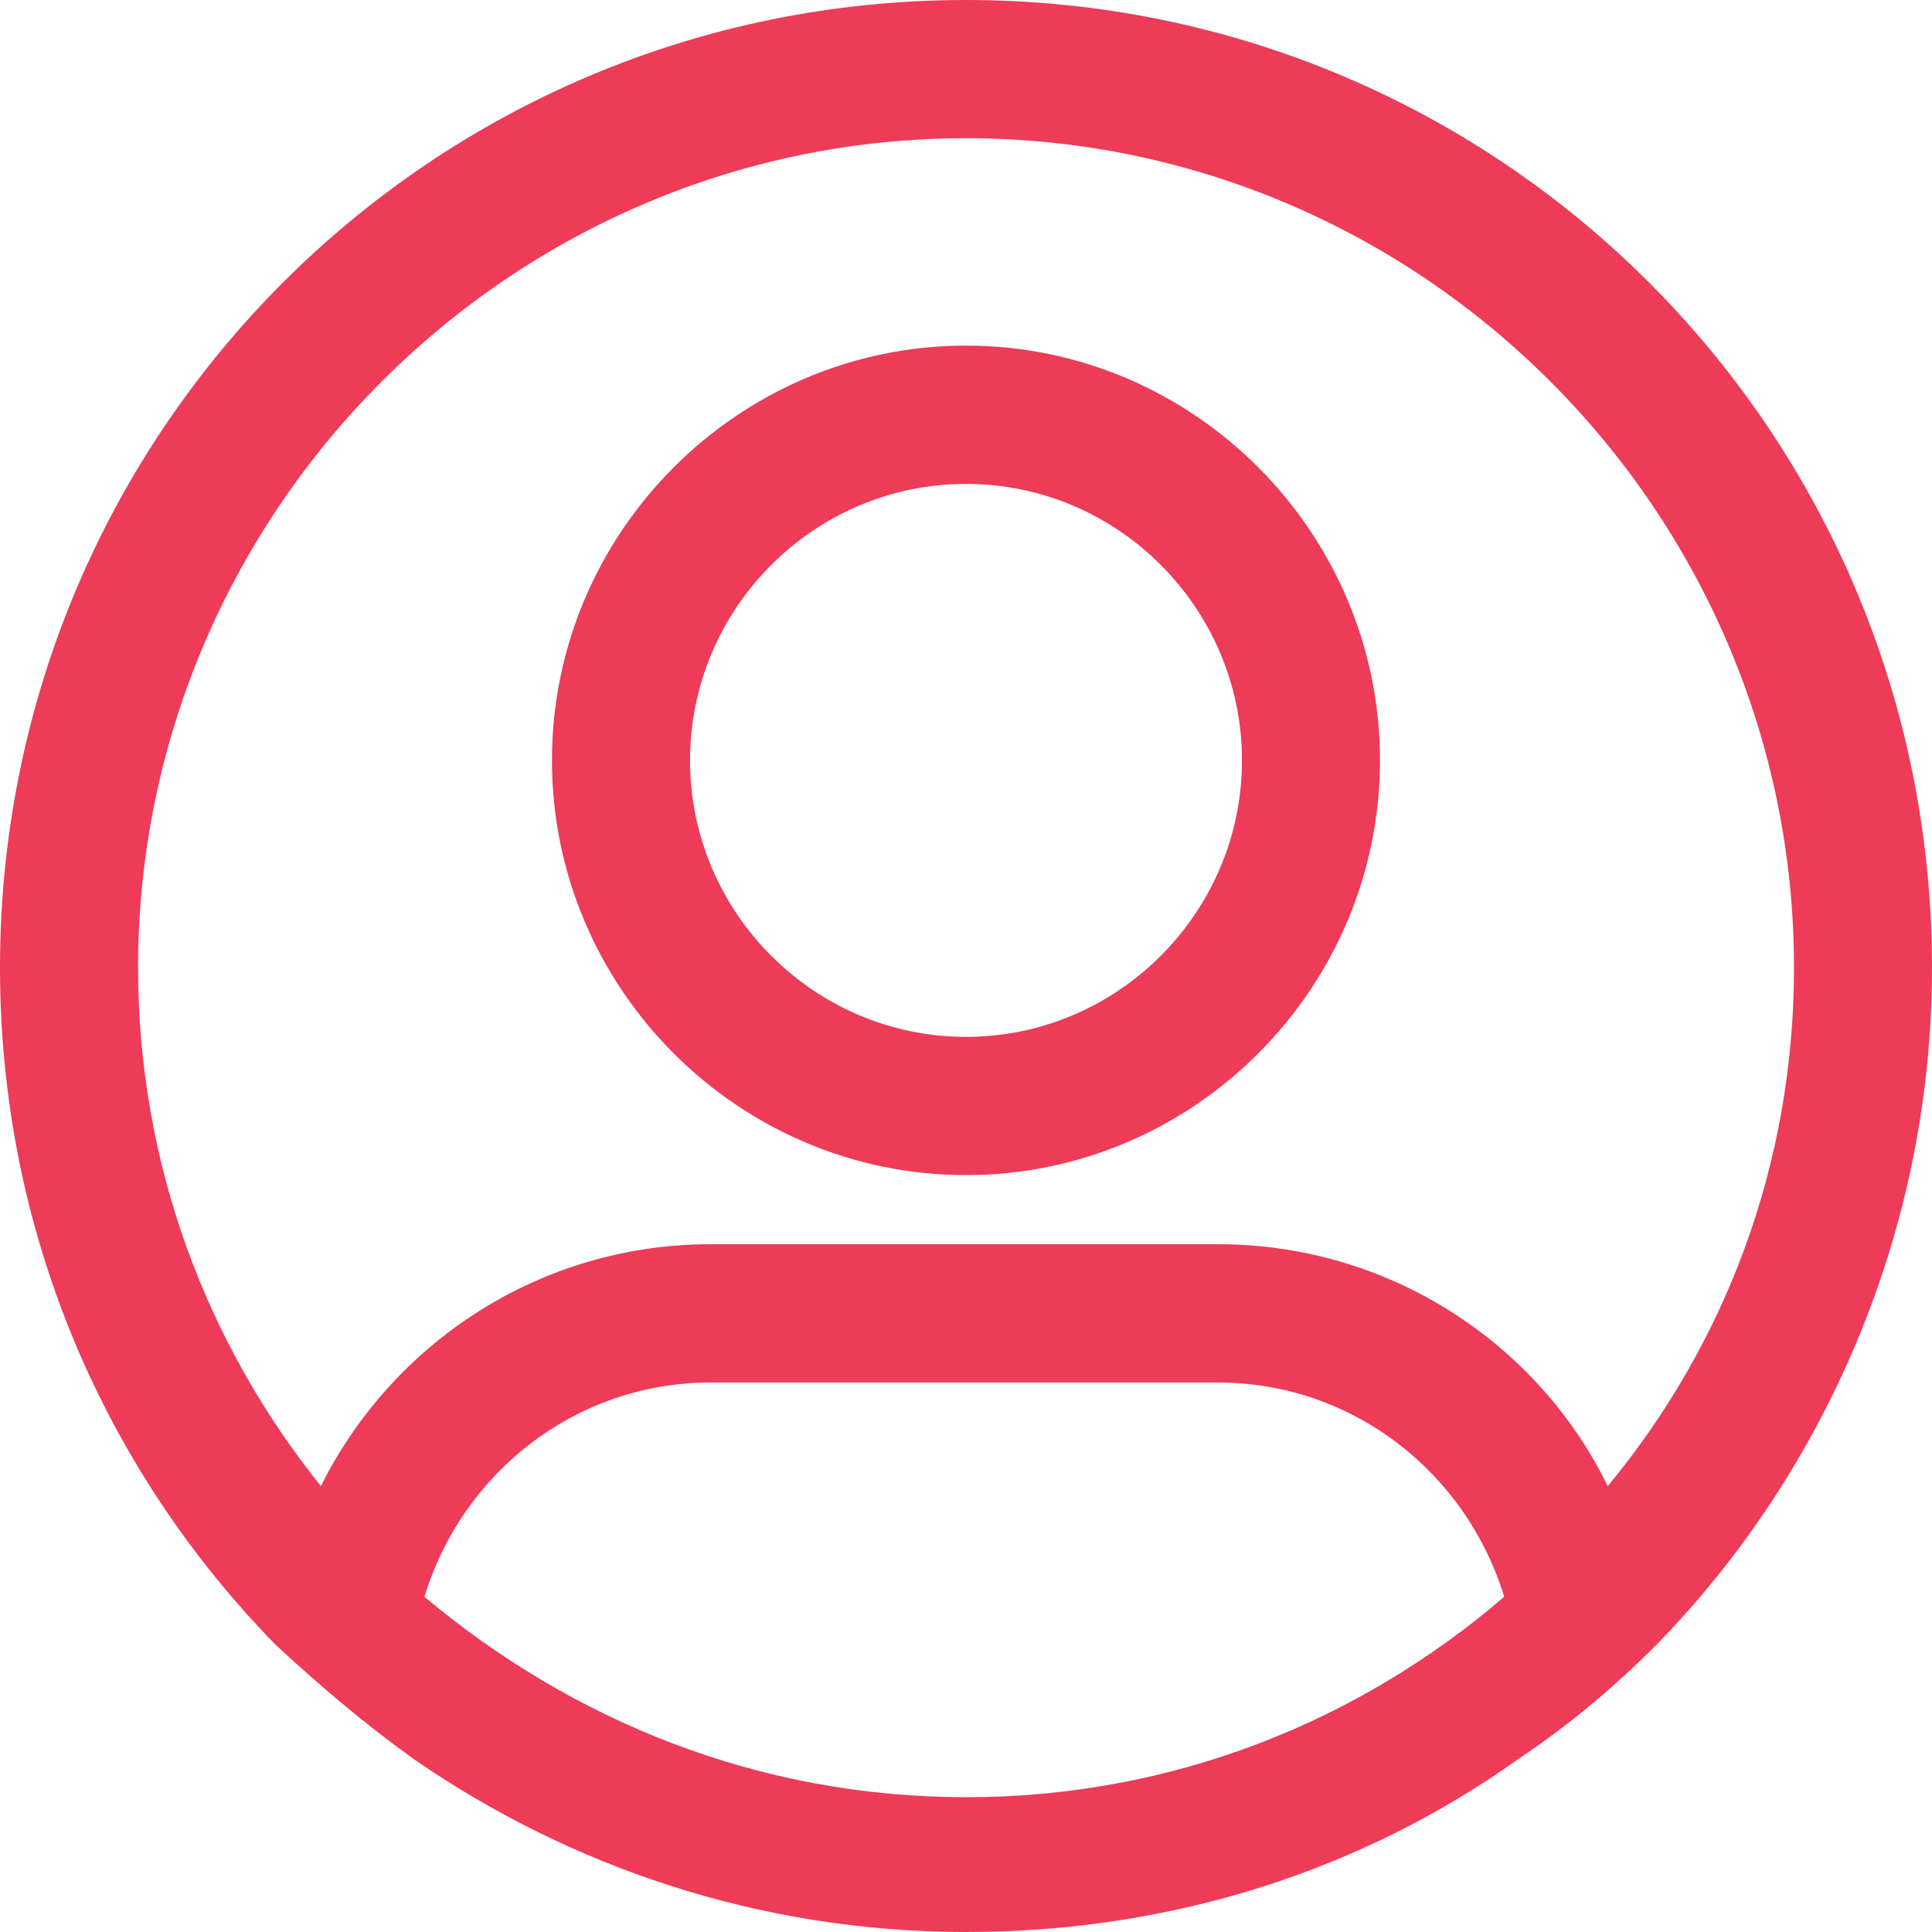 <svg width="26" height="26" viewBox="0 0 26 26" fill="none" xmlns="http://www.w3.org/2000/svg">
<g clip-path="url(#clip0_1667_38832)">
<path d="M13 4.651C16.064 4.651 18.571 7.163 18.571 10.233C18.571 13.303 16.064 15.814 13 15.814C9.936 15.814 7.428 13.303 7.428 10.233C7.428 7.163 9.936 4.651 13 4.651ZM13 13.954C15.043 13.954 16.714 12.279 16.714 10.233C16.714 8.186 15.043 6.512 13 6.512C10.957 6.512 9.286 8.186 9.286 10.233C9.286 12.279 10.957 13.954 13 13.954Z" fill="#ED3B58"/>
<path d="M13 0C20.196 0 26 5.814 26 13.023C26 16.558 24.561 19.814 22.286 22.14C21.729 22.698 21.125 23.209 20.429 23.675C18.339 25.163 15.786 26 13 26C10.214 26 7.661 25.117 5.571 23.675C4.921 23.21 4.318 22.698 3.714 22.14C1.393 19.768 -1.49012e-08 16.558 -1.49012e-08 13.023C-1.49012e-08 5.814 5.804 0 13 0ZM13 24.186C15.786 24.186 18.293 23.163 20.243 21.489C19.732 19.814 18.2 18.605 16.39 18.605H9.565C7.754 18.605 6.222 19.814 5.712 21.489C7.708 23.163 10.215 24.186 13.001 24.186H13.001H13ZM4.318 20C5.293 18.047 7.29 16.744 9.565 16.744H16.39C18.711 16.744 20.708 18.093 21.636 20C23.215 18.093 24.143 15.674 24.143 13.023C24.143 6.884 19.129 1.86 13.001 1.86C6.872 1.86 1.858 6.884 1.858 13.023C1.858 15.675 2.786 18.093 4.319 20H4.318Z" fill="#ED3B58"/>
</g>
<defs>
<clipPath id="clip0_1667_38832">
<rect width="26" height="26" fill="white" transform="matrix(-1 0 0 1 26 0)"/>
</clipPath>
</defs>
</svg>
